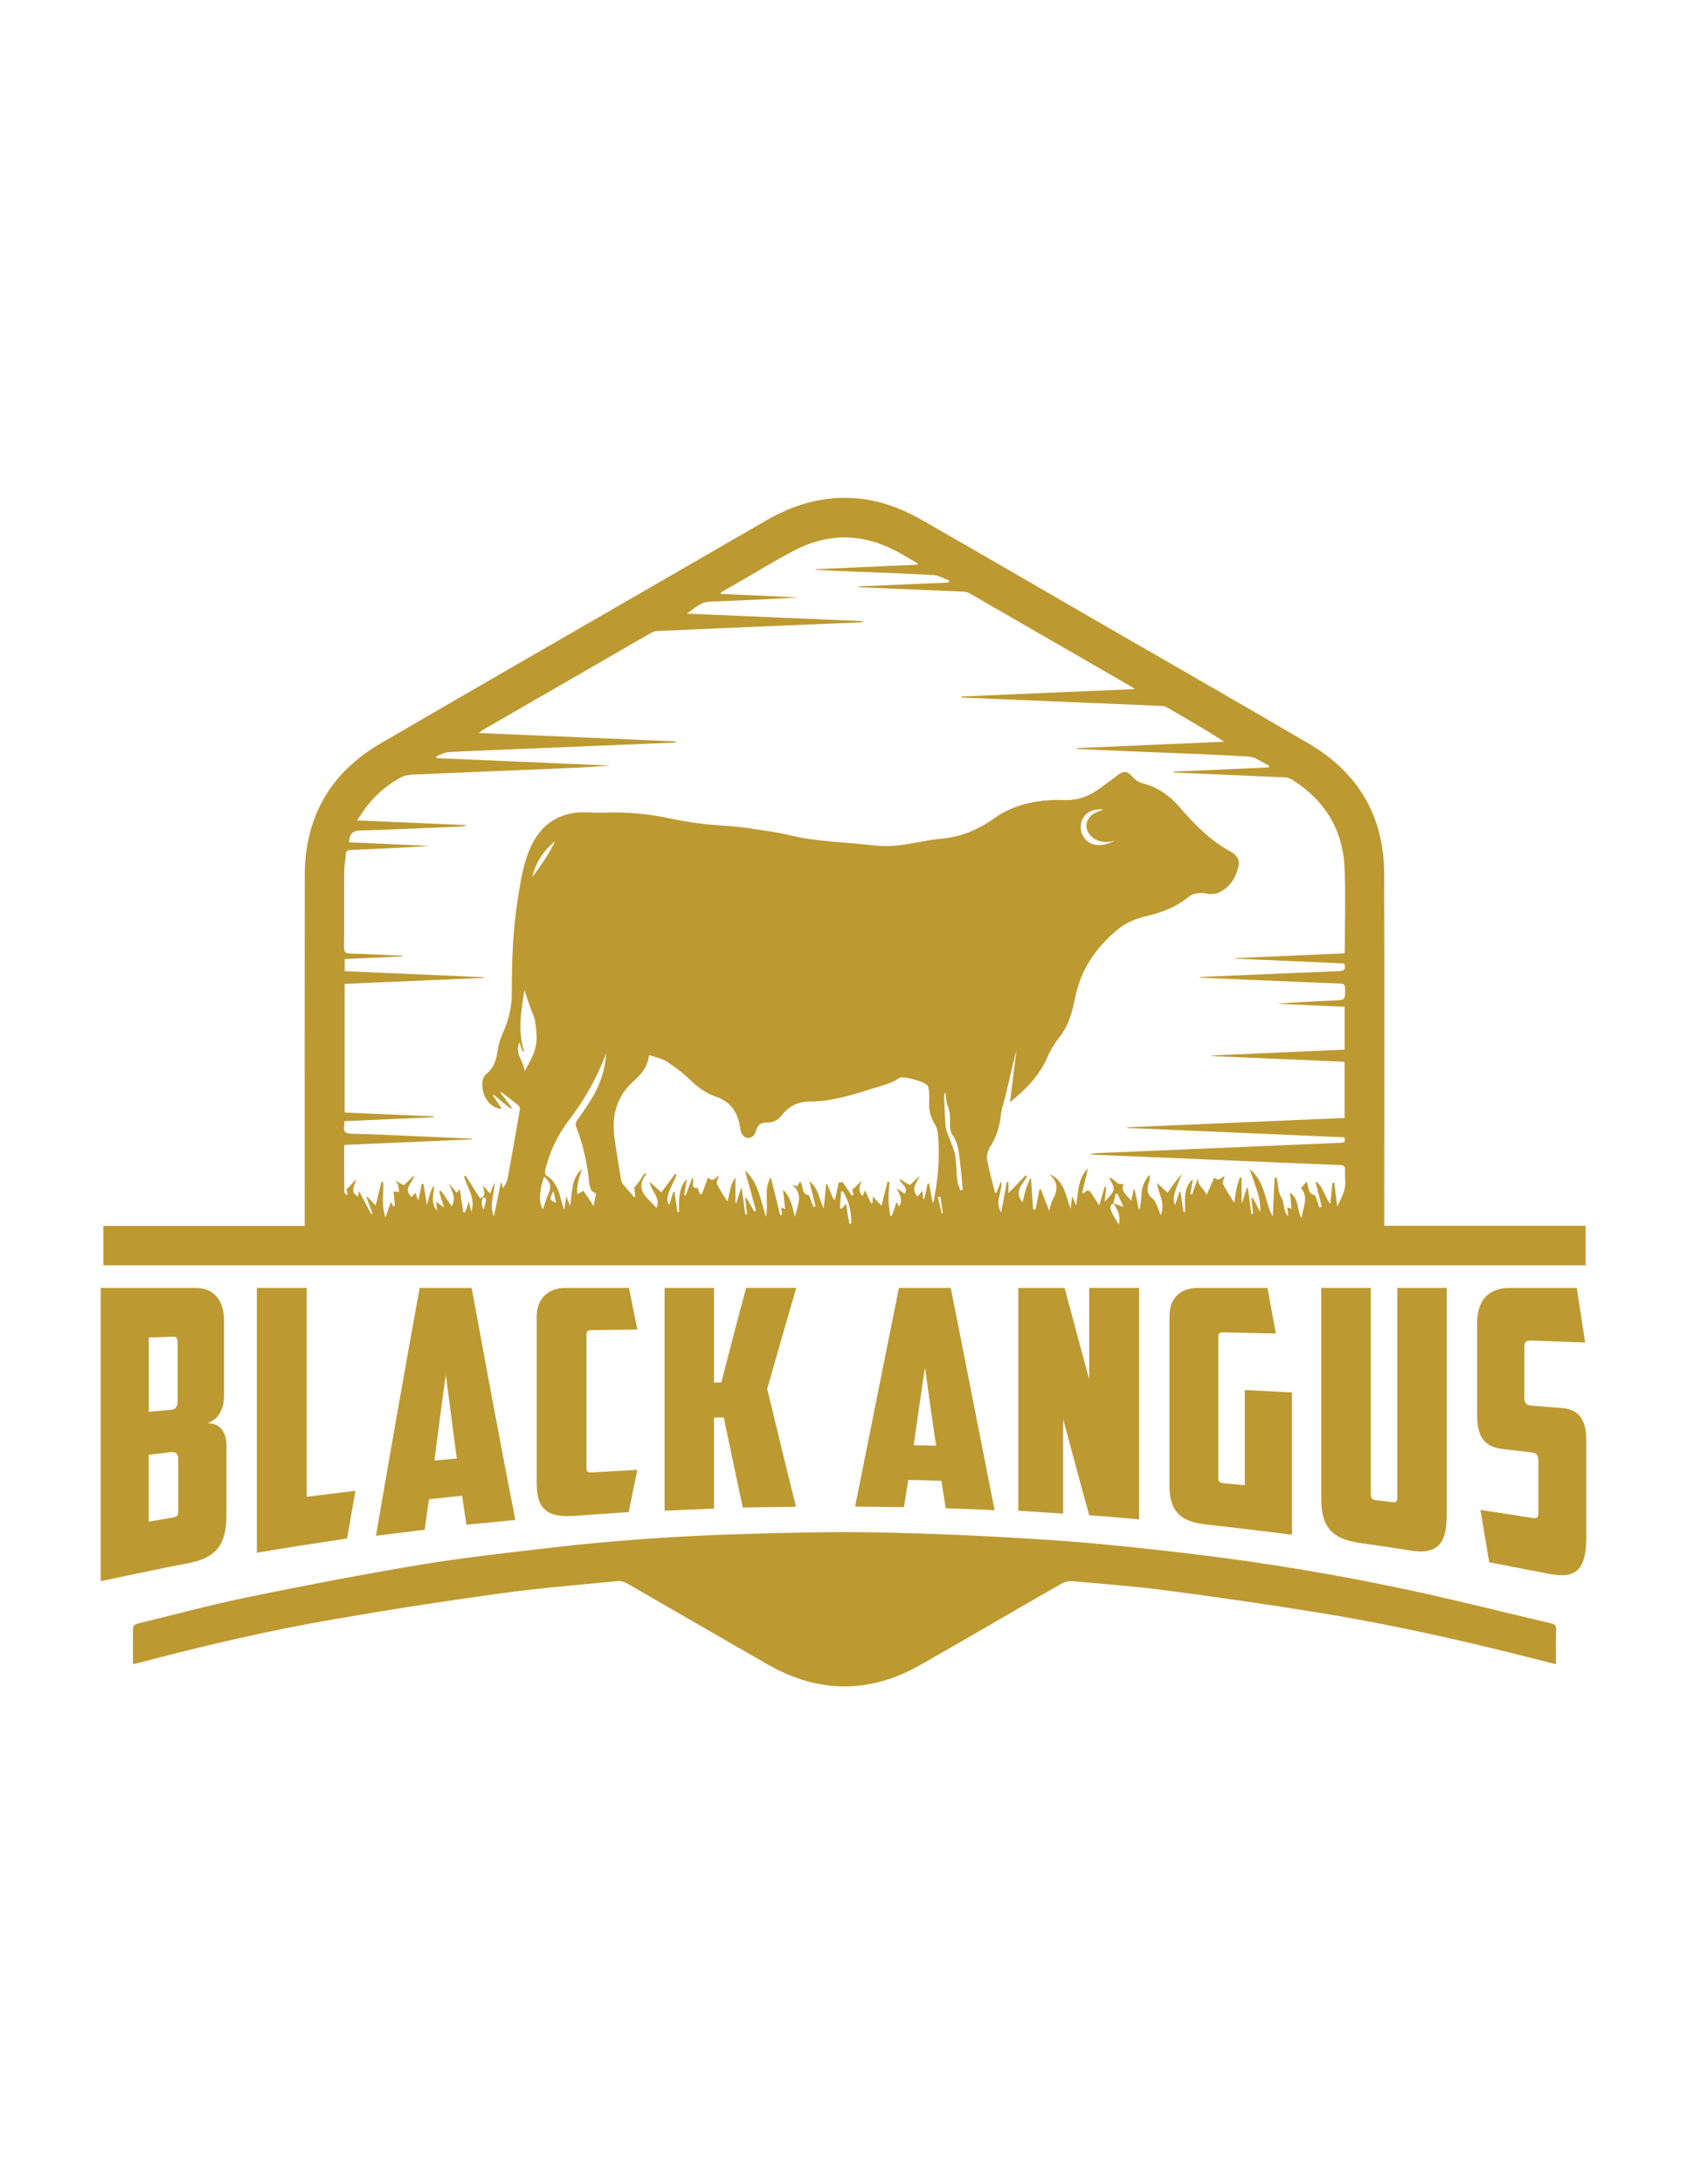 <svg xmlns="http://www.w3.org/2000/svg" id="Layer_1" data-name="Layer 1" viewBox="0 0 612 792"><defs><style>      .cls-1 {        fill: #bd9931;        stroke-width: 0px;      }    </style></defs><path class="cls-1" d="M564.48,603.46c-5.26-1.33-10.28-2.61-15.31-3.86-23.48-5.86-47.11-11.01-71-14.88-18.21-2.95-36.48-5.58-54.77-7.99-11.39-1.5-22.87-2.36-34.33-3.38-1.36-.12-2.96.3-4.16.98-17.02,9.74-33.93,19.66-50.97,29.35-18.41,10.47-36.95,10.42-55.35-.09-17.08-9.76-34.08-19.67-51.15-29.46-.98-.56-2.3-.93-3.4-.82-14.2,1.4-28.44,2.53-42.57,4.47-20.15,2.77-40.26,5.89-60.3,9.36-24.11,4.17-47.92,9.76-71.58,16.02-.38.1-.76.15-1.37.26,0-4.61-.04-9.05.07-13.49,0-.41.93-1.02,1.51-1.17,13.52-3.3,26.97-6.93,40.59-9.72,20.58-4.22,41.22-8.17,61.94-11.63,14.86-2.48,29.87-4.13,44.84-5.9,23.12-2.73,46.33-4.44,69.6-5.17,17.17-.54,34.37-1,51.55-.67,20.42.39,40.84,1.3,61.22,2.65,17.2,1.14,34.36,2.95,51.48,4.97,27.93,3.31,55.67,7.92,83.15,13.93,16.23,3.55,32.35,7.63,48.52,11.41,1.36.32,1.87.79,1.83,2.28-.13,4.11-.05,8.22-.05,12.54M502.19,444.46h73.04v14.35H37.51v-14.28h73.03v-2.71c0-41.5-.05-82.99.02-124.49.04-21.15,9.36-37.2,27.57-47.8,36.34-21.16,72.81-42.09,109.23-63.12,10.3-5.95,20.58-11.95,30.91-17.86,18.52-10.59,37.19-10.8,55.74-.23,21.85,12.45,43.56,25.13,65.34,37.71,25.17,14.54,50.42,28.95,75.5,43.65,17.9,10.49,27.23,26.32,27.3,47.13.14,41.56.04,83.13.04,124.69v2.95ZM403.95,436.38c-1.58.65-1.12,2.05-.74,2.97.68,1.66,1.77,3.16,2.69,4.72.73-3.09-.41-5.48-2.01-7.75,1.13.4,2.26.79,3.7,1.3-.8-1.74-1.5-3.25-2.2-4.76-.23.04-.46.08-.69.12-.25,1.13-.51,2.26-.76,3.39ZM448.14,347.64c-.01-.07-.02-.14-.03-.21,13.21-.58,26.43-1.16,39.59-1.74.09-.5.16-.69.16-.89,0-9.95.33-19.92-.07-29.85-.56-13.88-7.01-24.61-18.77-32.06-.82-.52-1.84-.94-2.79-.98-9.46-.47-18.93-.86-28.39-1.27-4.02-.17-8.05-.35-12.07-.52,0-.11,0-.22,0-.33,11.5-.5,23-1.01,34.51-1.51.06-.21.11-.42.17-.63-2.46-1.14-4.87-3.12-7.4-3.29-13.16-.85-26.36-1.23-39.54-1.79-7.57-.32-15.14-.66-22.71-.99,0-.11,0-.22,0-.33,17.77-.77,35.55-1.54,53.32-2.3-7.01-4.53-14.08-8.61-21.17-12.65-.44-.25-1.03-.31-1.56-.33-20.08-.85-40.16-1.68-60.24-2.52-4.12-.17-8.24-.36-12.35-.54,0-.12,0-.24,0-.36,20.77-.88,41.54-1.77,62.84-2.68-.64-.49-.82-.66-1.04-.78-19.62-11.32-39.23-22.65-58.87-33.95-.61-.35-1.39-.56-2.1-.59-6.76-.32-13.52-.58-20.28-.87-5.93-.25-11.86-.5-17.78-.75,0-.1,0-.2.01-.3,10.87-.47,21.73-.93,32.6-1.4.05-.25.1-.49.15-.74-1.91-.69-3.8-1.87-5.75-1.98-11.08-.61-22.18-.97-33.27-1.42-3.15-.13-6.3-.31-9.45-.47,0-.08,0-.15,0-.23,12.33-.54,24.67-1.08,37.06-1.63-.11-.32-.12-.49-.19-.54-1.98-1.17-3.95-2.35-5.94-3.49-12.63-7.22-25.55-7.91-38.53-1.18-7.08,3.67-13.87,7.89-20.79,11.86-2.03,1.16-4.05,2.34-6.07,3.51.04.14.07.29.11.43l28.19,1.27c-10.76.67-21.5,1.13-32.25,1.56-3.44.14-5.66,2.55-8.25,4.33,21.34.91,42.67,1.82,64.01,2.73-.41.28-.85.43-1.3.45-4.46.19-8.92.36-13.39.55-20.01.84-40.03,1.67-60.04,2.56-.95.04-1.96.49-2.8.98-20.16,11.6-40.3,23.23-60.44,34.86-.41.23-.76.56-1.55,1.15,24.24,1.03,47.95,2.05,71.66,3.06-.27.35-.53.41-.79.42-16.77.7-33.54,1.39-50.31,2.09-10.48.43-20.96.81-31.44,1.36-1.56.08-3.07,1.01-4.6,1.55.07.21.15.43.22.64,20.97.9,41.94,1.79,62.91,2.69-6.15.49-12.29.8-18.44,1.05-17.44.74-34.89,1.43-52.33,2.2-1.59.07-3.34.15-4.71.84-4.82,2.44-8.91,5.89-12.32,10.08-1.36,1.68-2.5,3.54-4.01,5.72,13.64.58,26.68,1.14,39.71,1.7-.77.43-1.55.5-2.34.53-12.17.51-24.34,1.09-36.51,1.45-2.33.07-3.24,1.03-3.59,3.03-.07.38-.12.75-.19,1.22,9.9.44,19.67.87,29.45,1.31-9.61.64-19.2,1.09-28.8,1.48-1.16.05-1.72.35-1.8,1.57-.14,2.02-.57,4.03-.58,6.05-.07,9.21.02,18.41-.07,27.62-.02,1.78.46,2.27,2.25,2.31,6.33.16,12.66.52,18.99.8,0,.08,0,.16,0,.24-7,.32-14,.63-21.01.95v4.41c16.98.73,33.79,1.46,50.59,2.19,0,.07,0,.15,0,.22-16.86.73-33.73,1.46-50.62,2.2v46.64c10.85.47,21.57.93,32.28,1.39,0,.11,0,.22,0,.32-10.77.47-21.54.95-32.35,1.42-.04.83,0,1.3-.09,1.76-.37,2.11.5,2.74,2.62,2.79,7.51.17,15.01.54,22.51.86,7.07.3,14.13.62,21.2.93,0,.08,0,.17,0,.26-15.38.67-30.75,1.34-46.32,2.02,0,5.79-.01,11.33.03,16.86,0,.43.42.85.64,1.27.18-.06.37-.13.55-.2-.17-.78-.33-1.56-.38-1.75,1.2-1.28,2.22-2.36,3.67-3.91-.9,2.62-2.47,4.86.51,6.44.11-.69.22-1.36.33-2.03,1.52,2.87,2.99,5.64,4.46,8.42.16-.07.31-.13.47-.2-.73-1.99-1.47-3.98-2.2-5.97.11-.05.22-.09.32-.14,1,1.05,1.99,2.1,3.03,3.2.73-3.01,1.42-5.82,2.1-8.62.19.04.38.07.58.1.35,4.06-.82,8.25.9,12.78.73-2.17,1.28-3.78,1.88-5.58.41.67.68,1.1.95,1.54.18-.05.36-.09.54-.14-.16-1.81-.33-3.62-.47-5.19.6.05,1.32.11,2.05.17-.14-.86-.22-1.74-.45-2.58-.12-.44-.51-.8-1.05-1.59,1.33.74,2.2,1.23,3.14,1.75,1.26-1.18,2.46-2.32,3.83-3.61-.52,2.72-4.36,4.8-.93,7.86.42-.54.79-1.01,1.23-1.56.37.88.67,1.58,1.19,2.82.48-2.38.85-4.19,1.22-6,.21,0,.41,0,.62,0,.4,2.38.8,4.77,1.3,7.69q1.35-6.22,2.6-7.07c-.17,2.99-1.44,6.1,1.01,9.16-.11-1.26-.2-2.19-.3-3.36.99.74,1.72,1.28,2.83,2.12-.68-2.25-1.21-4.04-1.75-5.82.2-.1.4-.21.61-.31,1.33,1.92,2.66,3.83,3.94,5.68,1.89-3.12-.09-5.59-1.01-8.3.91,1.12,1.81,2.23,2.78,3.42.56-.61,1-1.07,1.19-1.27.4,2.7.82,5.52,1.23,8.34.22,0,.43,0,.65,0,.45-1.19.9-2.37,1.46-3.85.21.96.35,1.55.48,2.14.11.51.21,1.03.32,1.54,1.7-4.83-1.41-8.62-2.62-12.8.19-.09.37-.18.56-.28,1.73,2.69,3.46,5.38,5.26,8.18,2.37-.57,1.3-2.59,1.1-4.56.94,1.07,1.68,1.9,2.54,2.86.36-.93.63-1.61.9-2.29.24-.6.49-1.2.74-1.8,0,4.14-2.13,8.09-.27,12.35.86-4.14,1.69-8.15,2.52-12.17.1.01.2.03.3.04.16.65.32,1.3.47,1.95.85-1.25,1.5-2.47,1.74-3.77,1.53-8.29,2.97-16.6,4.4-24.91.07-.42-.16-1.09-.48-1.36-2.06-1.68-4.2-3.28-6.3-4.91-.11.07-.22.14-.33.21,1.47,1.94,2.93,3.88,4.46,5.9-.5-.19-1.05-.28-1.43-.59-1.82-1.46-3.59-2.97-5.38-4.47-.12.06-.24.11-.36.17,1.1,1.66,2.21,3.31,3.24,4.87-3.1-.01-6.11-2.82-6.82-6.61-.42-2.26-.56-4.55,1.43-6.19,2.49-2.05,3.35-4.72,3.8-7.78.33-2.29.97-4.62,1.92-6.73,2.04-4.52,3.3-9.24,3.3-14.12,0-11.59.34-23.14,2.18-34.6,1.02-6.33,1.92-12.71,4.58-18.64,3.16-7.04,8.4-11.61,16.16-12.63,3.38-.44,6.88.07,10.32-.06,8.3-.32,16.53.42,24.6,2.18,6.51,1.42,13.02,2.17,19.65,2.58,5.91.36,11.8,1.35,17.66,2.28,4.33.69,8.58,1.95,12.92,2.55,5.62.77,11.3,1.17,16.95,1.65,4.44.38,8.93,1.13,13.32.8,5.97-.45,11.85-2.1,17.82-2.64,7.36-.66,13.64-3.56,19.5-7.79,1.63-1.17,3.46-2.14,5.31-2.93,6.21-2.65,12.78-3.52,19.45-3.25,4.35.17,8.15-1.04,11.65-3.38,2.64-1.76,5.16-3.7,7.7-5.61,2.36-1.78,3.57-1.56,5.46.61.87,1,2.15,1.94,3.41,2.25,5.61,1.39,9.94,4.43,13.73,8.8,5.35,6.18,11.05,12.07,18.41,16.02,2.33,1.25,3.45,3.22,2.91,5.28-.8,3.04-2.05,5.93-4.58,7.96-2.08,1.67-4.25,2.67-7.26,1.96-1.89-.44-4.69-.1-6.1,1.07-4.65,3.86-10.01,5.82-15.7,7.18-3.81.91-7.36,2.39-10.36,4.89-7.8,6.5-13.28,14.45-15.31,24.61-1.01,5.02-2.27,9.98-5.6,14.19-1.78,2.24-3.33,4.77-4.46,7.4-2.93,6.83-7.98,11.77-13.56,16.32.79-6.36,1.56-12.62,2.33-18.87-1.42,5.46-2.64,10.92-3.91,16.37-.56,2.42-1.52,4.79-1.76,7.24-.41,4.14-1.64,7.87-3.84,11.4-.81,1.29-1.39,3.15-1.14,4.6.7,4.08,1.89,8.08,2.9,12.1.01.05.23.05.45.08.53-1.31,1.06-2.64,1.73-4.29.67,3.86-2.56,7.29.04,11.38.74-4.05,1.39-7.54,2.03-11.03.2.03.39.05.59.08v3.94c2.19-2.27,4.22-4.36,6.24-6.46.18.14.35.27.53.41-1.58,2.88-5.03,5.44-1.63,9.37.41-1.67.69-3.2,1.16-4.67.43-1.38,1.05-2.71,1.59-4.05.11.07.21.14.32.21.24,3.68.48,7.36.72,11.04.3.02.61.05.91.07.47-2.41.94-4.81,1.4-7.22.16-.07.32-.14.48-.2.99,2.57,1.98,5.14,3.04,7.88.45-1.44.66-2.82,1.29-3.97,1.79-3.27,2.18-6.28-.92-9-.02-.01.03-.09.06-.21,5.21,2.56,5.62,7.91,7.37,12.49.18-1.4.35-2.8.58-4.6.51,1.25.88,2.14,1.4,3.4.86-5.05.68-10.01,4.31-13.52-.68,2.86-1.39,5.83-2.09,8.8.19.1.38.21.57.31,1.14-1.57,2.03-1.19,2.86.15.87,1.4,1.8,2.76,2.76,4.22.7-2.44,1.33-4.6,1.95-6.76.19.05.38.11.56.16-.16,1.57-.33,3.14-.55,5.33,1.37-1.78,2.97-2.99,3.23-4.44.24-1.32-.98-2.9-1.59-4.44,2.01.39,2.73,3.16,5.25,2.21-1.23,3.06,1.19,4.19,2.78,6.22.34-1.62.59-2.85.84-4.07.12.01.24.02.36.03.53,2.53,1.06,5.06,1.6,7.59.58-1.6.76-3.13.81-4.67.09-2.8.45-4.37,1.74-6.63.35-.6.83-1.13,1.25-1.69.24.9.13,1.62-.09,2.3-.75,2.39-1.21,4.57,1.29,6.44.93.69,1.29,2.17,1.84,3.33.37.78.62,1.63,1.01,2.68,1.88-4.45-.86-7.85-1.34-11.78,1.25,1.16,2.5,2.33,3.87,3.61.86-1.24,1.67-2.47,2.55-3.66.82-1.1,1.71-2.14,2.58-3.21-2.99,7.24-3.47,9.15-2.42,11.34.54-1.67,1.08-3.31,1.61-4.96.11.05.22.1.32.14.38,2.45.76,4.9,1.14,7.35.17-.02.33-.04.5-.06.27-4.01-.97-8.38,2.88-11.97-.35,2.1-.63,3.78-.9,5.46.2.06.4.12.6.17.77-2.15,1.54-4.3,2.31-6.44-.82,3.01,2.01,4.17,2.97,6.6,1.01-2.3,1.86-4.23,2.76-6.29,1.64,1.48,2.73.21,3.82-.82-.24,1.14-.95,2.41-.59,3.18,1.02,2.21,2.47,4.22,4.04,6.77.31-2.06.46-3.54.78-4.97.32-1.43.82-2.82,1.24-4.23.21.05.42.09.62.14v9.01c.07,0,.13,0,.2,0,.59-1.81,1.18-3.61,1.77-5.42.11.07.22.13.33.2.43,3.14.86,6.28,1.29,9.42.2-.03.4-.06.6-.09-.21-1.88-.42-3.77-.62-5.65.17-.06.33-.13.5-.19.9,1.7,1.8,3.41,2.7,5.11.06-1.83-.08-3.57-.46-5.27-.38-1.71-.98-3.37-1.54-5.03-.52-1.58-1.11-3.14-1.85-5.24,5.9,4.71,5.34,11.71,8.4,17.22.23-4.69.46-9.38.68-14.07.26-.02.52-.03.79-.05.49,2.41.4,5.21,1.64,7.14,1.37,2.12.38,4.86,2.55,6.92-.16-1.3-.28-2.22-.42-3.29.53.18.98.33,1.57.53-.19-1.97-.37-3.74-.57-5.84,3.4,2.24,2.37,6.08,4.21,9.2.51-4.02,2.72-7.54-.2-10.79.71-.86,1.36-1.64,1.97-2.39,1,1.73.3,4.55,3.13,4.88.51,1.47,1.03,2.97,1.56,4.47.29-.09.57-.18.86-.26-.76-3.07-1.51-6.13-2.3-9.3,3.03,2.01,3.18,5.63,5.42,8.24.25-2.53.49-5.06.74-7.59.24-.02.47-.04.71-.06.34,2.86.69,5.73,1.03,8.59,1.17-2.19,2.3-4.37,2.75-6.69.41-2.08,0-4.32.11-6.48.07-1.46-.51-1.78-1.88-1.84-24.27-.99-48.54-2.04-72.81-3.07-6-.26-12.01-.5-18.01-.75,1.07-.33,2.14-.48,3.22-.53,16.09-.69,32.18-1.36,48.27-2.04,13.18-.56,26.37-1.15,39.55-1.67,1.5-.06,1.91-.54,1.38-2.01-26.28-1.13-52.52-2.26-78.76-3.39,0-.08,0-.15,0-.23,26.27-1.13,52.54-2.26,78.86-3.39v-20.37c-16.16-.7-32.17-1.39-48.18-2.08,0-.07,0-.14,0-.21,16.05-.7,32.09-1.4,48.2-2.11v-15.54c-8.29-.37-16.45-.73-24.61-1.1,6.83-.54,13.64-.88,20.46-1.16,4.42-.18,4.37-.13,4.31-4.5-.02-1.24-.41-1.62-1.63-1.67-10.01-.37-20.01-.8-30.02-1.22-7.12-.3-14.25-.62-21.37-.94.6-.2,1.21-.25,1.81-.27,16.36-.7,32.72-1.44,49.08-2.07,2.08-.08,2.42-.89,1.81-2.79-13.15-.57-26.31-1.15-39.47-1.73ZM230.06,434.07c.14-.02.27-.03.41-.05-.14-1.17-.27-2.34-.39-3.34.73-.91,1.42-1.71,2.03-2.57.58-.81,1.08-1.69,1.61-2.53.28-.02.57-.03.85-.05-4.8,6.18.69,8.89,3.57,12.53,1.71-3.63-1.86-5.91-2.5-9.54,1.75,1.57,3.07,2.76,4.28,3.85,1.68-2.27,3.34-4.5,5-6.73.19.14.38.28.57.42-.85,1.82-1.76,3.61-2.53,5.47-1.1,2.67-1.07,4.17-.18,5.34.48-1.51,1-3.14,1.52-4.77.14.06.27.12.41.18.35,2.41.7,4.81,1.05,7.22.19,0,.38-.02.57-.02.07-4.05-.51-8.25,2.85-12.04-.38,2.3-.66,4.07-.95,5.85.17.05.34.11.51.16.81-2.13,1.63-4.26,2.47-6.46,1.01,1.2-1.23,4.15,1.82,3.73.34.84.63,1.57.92,2.3.23-.03.45-.06.68-.09.73-1.96,1.46-3.93,2.23-5.99,1.63,1.85,2.85.2,3.98-.77-.28,1.12-1.06,2.41-.71,3.19,1.01,2.22,2.48,4.23,3.76,6.32.87-3.05.95-6.12,2.9-8.62v9.13c.1.02.19.04.29.06.59-1.78,1.18-3.55,1.92-5.81.51,3.68.94,6.79,1.37,9.89.21-.03.42-.06.63-.09-.21-1.91-.43-3.83-.64-5.74.14-.07.28-.14.43-.2.93,1.65,1.86,3.31,2.79,4.96.23-.09.46-.17.69-.26-1.34-4.84-2.67-9.68-4.04-14.62,5.03,4.53,5.7,10.93,7.61,16.85,1.18-4.88-.99-10.13,1.8-14.29,1.09,4.39,2.24,9.06,3.4,13.72.21-.05.42-.09.64-.14-.07-.86-.14-1.72-.22-2.66.44.19.83.37,1.37.6-.26-2.35-.49-4.51-.77-7.05,3.01,2.87,3.34,6.47,4.32,9.81.86-3.98,3.33-8.07-1.03-11.63.6.19,1.21.38,1.85.59.38-.64.72-1.2,1.03-1.73,1.41,1.47.27,4.63,3.18,4.9.56,1.43,1.14,2.89,1.71,4.34.25-.09.5-.17.75-.26-.75-2.99-1.5-5.98-2.28-9.14,3.37,2.52,3.57,6.56,5.22,9.92.31-3.07.61-5.94.9-8.81.12,0,.24.01.35.02.78,1.84,1.56,3.68,2.35,5.52.18.01.36.02.54.03.43-2.04.87-4.09,1.31-6.17.41-.04,1.2-.13,1.44-.15,1.17,1.74,2.23,3.32,3.3,4.91.22-.12.44-.24.66-.35-.2-.79-.41-1.59-.61-2.38.13.13.25.27.38.4.97-.96,1.94-1.92,3.18-3.15-.8,2.1-1.57,3.94.33,5.56.31-.71.59-1.35.86-1.96.76,1.61,1.48,3.13,2.2,4.66.18-.06.36-.13.53-.19.04-.68.08-1.35.13-2.29,1.13,1.22,2.11,2.27,3.12,3.36.77-3.08,1.48-5.92,2.19-8.75.23.05.47.1.7.15-.13,2.08-.38,4.16-.34,6.24.04,2,.38,4,.59,6,.22,0,.43,0,.65,0,.54-1.6,1.08-3.19,1.71-5.08.36.74.58,1.19.82,1.68,1.67-2.26.19-4.22-.77-6.56,1.2.82,2,1.38,2.85,1.96,1.58-2.56-1.33-3.33-1.94-5.42,1.45.88,2.62,1.58,3.81,2.3,1.25-1.17,2.44-2.27,3.63-3.38-1.08,2.46-3.47,4.63-.84,7.51.59-.69,1.12-1.3,1.82-2.11.09,1.23.15,2.07.21,2.91.16.02.31.04.47.06.4-1.86.79-3.72,1.19-5.58.16-.03.32-.05.48-.08.46,2.46.92,4.93,1.39,7.39.45-1.14.55-2.21.74-3.27,1.16-6.55,1.72-13.15,1.27-19.79-.13-1.92-.22-4.12-1.2-5.63-1.78-2.74-2.31-5.51-2.14-8.64.09-1.67.08-3.41-.35-5-.2-.76-1.4-1.43-2.28-1.78-1.59-.63-3.26-1.09-4.94-1.41-1.11-.21-2.62-.53-3.39.01-2.75,1.92-5.9,2.6-8.98,3.57-7.74,2.43-15.4,4.94-23.7,4.92-3.87,0-7.34,1.67-9.81,4.95-1.38,1.84-3.22,2.72-5.6,2.68-2.26-.03-3.22,1-3.82,3.15-.21.76-.76,1.63-1.41,2.02-1.85,1.11-3.92-.29-4.21-2.74-.7-5.77-3.3-10.02-9.12-11.95-3.51-1.17-6.37-3.36-9.06-5.96-2.6-2.52-5.55-4.74-8.6-6.7-1.77-1.14-4.05-1.5-6.35-2.31-.51,4.6-3.12,7.21-5.91,9.75-5.91,5.38-7.63,12.25-6.66,19.91.64,5.02,1.53,10.01,2.34,15,.12.71.28,1.51.7,2.05,1.3,1.66,2.74,3.2,4.12,4.79ZM219.93,381.91q-4.92,13.02-13.31,23.95c-4.22,5.54-7.25,11.69-8.84,18.5-.13.57,0,1.61.37,1.84,3.02,1.84,4.32,4.71,5.13,7.95.35,1.42.8,2.83,1.2,4.24.11-.02.22-.05.33-.07.18-1.36.36-2.71.6-4.52.53,1.28.89,2.14,1.44,3.46.76-5.06.34-9.98,4.33-13.4-1.01,2.93-2.12,5.82-1.73,9.16.87-.49,1.49-.84,2.2-1.24,1.21,1.82,2.35,3.52,3.72,5.58.34-1.8.6-3.17.88-4.65-2.01-.52-2.28-2.08-2.47-3.76-.78-6.93-2.13-13.74-4.71-20.25-.4-1-.3-1.64.34-2.54,2.1-2.97,4.22-5.96,6.01-9.12,2.53-4.5,4.04-9.37,4.52-15.11ZM190.27,388.46c4.49-7.83,4.99-9.79,3.92-17.73-.26-1.95-1.26-3.79-1.91-5.69-.63-1.84-1.26-3.69-2.03-5.96-1.27,7.66-2.44,14.86-.13,22.17-.18,0-.36,0-.54,0l-1.14-3.21c-1.94,4.05,1.79,6.85,1.83,10.42ZM348.4,431.63c.3-.06.6-.13.89-.19-.42-4.12-.74-8.26-1.29-12.36-.35-2.65-.82-5.26-2.48-7.59-.75-1.05-.95-2.71-.9-4.07.08-2.16.07-4.19-.77-6.27-.63-1.54-.62-3.34-.9-5.02-.37.55-.45,1.06-.43,1.57.15,3.62.2,7.26.54,10.86.14,1.49.94,2.92,1.44,4.37.69,2,1.67,3.95,2,6.01.49,2.99.43,6.07.78,9.09.14,1.23.73,2.41,1.12,3.61ZM197.4,426.6c-1.87,5.5-2.01,9.69-.39,11.84.61-1.78,1.11-3.6,1.83-5.32,1.28-3.05,1.1-4.09-1.45-6.52ZM404.73,304.66c-7.89,3.02-14.12-4.98-8.38-9.3,1.21-.91,2.78-1.35,3.97-1.89-13.2-1.03-9.73,18.92,4.41,11.19ZM305.86,432.02c-.24,0-.49,0-.73.01-.14,2.05-.28,4.09-.41,6.14.21.03.43.07.65.1.46-.52.92-1.04,1.61-1.82.21,1.56.34,2.8.54,4.03.18,1.11.45,2.21.68,3.31.22-.06.43-.11.65-.17,0-4.13-.83-8.04-2.98-11.6ZM193.08,318.02c3.07-3.97,6.09-8.43,8.38-13.07-4.02,3.24-7.15,7.66-8.38,13.07ZM200.8,431.83c-1.59,3.05-1.49,3.37.92,4.28-.32-1.52-.62-2.9-.92-4.28ZM175.53,438.54c.31-1.29.59-2.3.78-3.32.05-.28-.08-.65-.26-.88-.09-.12-.52-.11-.7,0-.82.5-.85,3.17.17,4.2ZM341.11,433.86c-.29.07-.59.14-.88.21.47,1.99.95,3.98,1.42,5.98.13-.04.26-.09.4-.13-.31-2.02-.62-4.04-.93-6.06ZM62.85,484.68c1.21-.04,1.57.64,1.57,1.88v21.79c0,1.8-.96,2.72-2.17,2.83-2.78.25-5.56.51-8.28.75v-26.93c2.93-.11,5.91-.21,8.89-.32ZM64.67,547.84c0,1.53-.35,2.14-1.82,2.39-2.98.51-5.96,1.02-8.89,1.53v-24.24c2.68-.33,5.35-.65,8.03-.98,1.57-.19,2.68.36,2.68,2.58v18.71ZM81.28,478.83c0-7.12-3.54-11.84-10.45-11.84h-34.29v106.34c10.61-2.19,21.19-4.5,31.87-6.54,10.08-1.93,13.74-6.74,13.74-17.48v-25.24c0-4.3-2.07-8.15-6.92-7.98,4.6-1.75,6.06-5.65,6.06-10.5v-26.76ZM93.18,563.03c10.91-1.87,21.82-3.51,32.73-5.17,1.01-5.77,2.02-11.54,3.03-17.29-5.91.73-11.82,1.46-17.68,2.18v-75.76h-18.08v96.04ZM167.65,542.36c.51,3.52,1.01,7.03,1.57,10.52,5.91-.56,11.82-1.15,17.73-1.72-2.68-13.79-5.36-27.7-7.98-41.68-2.63-14.06-5.25-28.23-7.88-42.48h-18.84c-2.68,14.72-5.36,29.55-7.98,44.46-2.64,15.03-5.25,30.18-7.88,45.42,5.86-.72,11.77-1.46,17.68-2.19.51-3.68,1.01-7.36,1.57-11.05,3.99-.43,7.98-.86,12.02-1.27ZM161.74,498.47c.66,5.09,1.31,10.19,1.97,15.25.66,5.05,1.31,10.11,2.02,15.14-2.73.24-5.45.49-8.13.72.66-5.2,1.36-10.41,2.02-15.59.66-5.18,1.41-10.37,2.12-15.52ZM228.08,548.3c1.01-5.1,2.07-10.22,3.13-15.31-5.61.32-11.21.62-16.82.94-1.21.07-1.62-.47-1.62-1.49v-48.5c0-1.02.4-1.6,1.62-1.62,5.61-.07,11.21-.14,16.82-.21-1.01-5.03-2.02-10.06-3.03-15.11h-23.13c-5.86,0-10.35,3.71-10.35,10.29v60.56c0,9.24,3.68,12.55,13.74,11.8,6.51-.48,13.08-.9,19.65-1.35ZM259.02,501.34v-34.35h-17.93v80.79c5.96-.26,11.92-.5,17.93-.75v-33.01c1.16-.03,2.32-.05,3.54-.09,1.11,5.47,2.32,10.92,3.43,16.36,1.11,5.44,2.32,10.89,3.48,16.34,6.41-.1,12.83-.19,19.29-.29-1.77-7.1-3.53-14.22-5.25-21.34-1.72-7.11-3.48-14.25-5.2-21.38,1.72-6.11,3.54-12.24,5.25-18.33,1.72-6.1,3.54-12.21,5.3-18.31h-18.18c-1.52,5.7-3.08,11.4-4.55,17.11-1.47,5.72-2.98,11.45-4.44,17.18-.91.02-1.82.03-2.68.05ZM341.52,536.95c.51,3.31,1.01,6.64,1.57,9.95,5.91.23,11.82.46,17.73.69-2.68-13.52-5.35-27-7.98-40.44-2.62-13.42-5.3-26.81-7.93-40.16h-18.79c-2.68,13.25-5.35,26.49-7.98,39.71-2.63,13.21-5.3,26.41-7.93,39.59,5.91.06,11.82.14,17.73.2.51-3.26,1.01-6.55,1.57-9.85,3.99.05,7.98.16,12.02.31ZM335.56,495.88c.66,4.72,1.31,9.44,1.97,14.16.66,4.71,1.36,9.45,2.07,14.17-2.73-.07-5.45-.15-8.13-.17.66-4.69,1.36-9.39,2.02-14.08.66-4.69,1.36-9.4,2.07-14.09ZM369.42,547.79c5.4.34,10.81.69,16.26,1.04v-34.2c1.57,5.77,3.13,11.56,4.7,17.35,1.57,5.81,3.13,11.63,4.75,17.46,6.01.39,12.02.93,18.08,1.48v-83.93h-18.08v33.1c-1.52-5.55-3.03-11.08-4.5-16.61-1.46-5.51-2.98-11.01-4.44-16.49h-16.77v80.79ZM424.25,538.53c0,9.34,3.65,13.26,13.74,14.32,10.22,1.08,20.45,2.41,30.71,3.63v-51.58c-5.71-.29-11.41-.57-17.12-.86v34.51c-2.68-.26-5.35-.51-8.03-.77-1.21-.12-1.57-.74-1.57-1.82v-51.21c0-1.07.35-1.66,1.57-1.64,6.41.14,12.83.29,19.29.43-1.01-5.53-2.02-11.04-3.03-16.55h-25.1c-6.92,0-10.45,4.09-10.45,10.27v61.27ZM511.14,562.16c10.05,1.69,13.69-1.96,13.69-12.71v-82.46h-17.93v75.83c0,1.44-.25,2.05-1.72,1.87-2.07-.25-4.14-.51-6.16-.74-1.46-.17-1.72-.84-1.72-2.25v-74.7h-17.98v76.49c0,9.97,3.69,14.5,13.74,15.95,6.01.87,12.02,1.71,18.08,2.73ZM561.98,570.69c10.05,1.97,13.48-1.75,13.48-13.49v-35.05c0-7.92-3.18-11.12-8.74-11.57-3.69-.3-7.37-.6-11.06-.9-1.82-.15-2.68-.78-2.68-2.89v-18.56c0-1.54.76-2.21,2.17-2.16,6.62.24,13.23.48,19.9.72-1.01-6.62-2.02-13.22-3.03-19.8h-24.24c-8.28,0-11.92,5.05-11.92,12.81v33.51c0,9.8,4.65,11.61,9.85,12.19,3.03.34,6.06.7,9.09,1.04,2.42.27,3.28.52,3.28,3.36v18.75c0,1.55-.5,2.03-2.07,1.78-6.31-1.01-12.63-2.01-18.94-2.9,1.06,6.31,2.12,12.62,3.18,18.96,7.22,1.36,14.44,2.79,21.72,4.21Z"></path></svg>